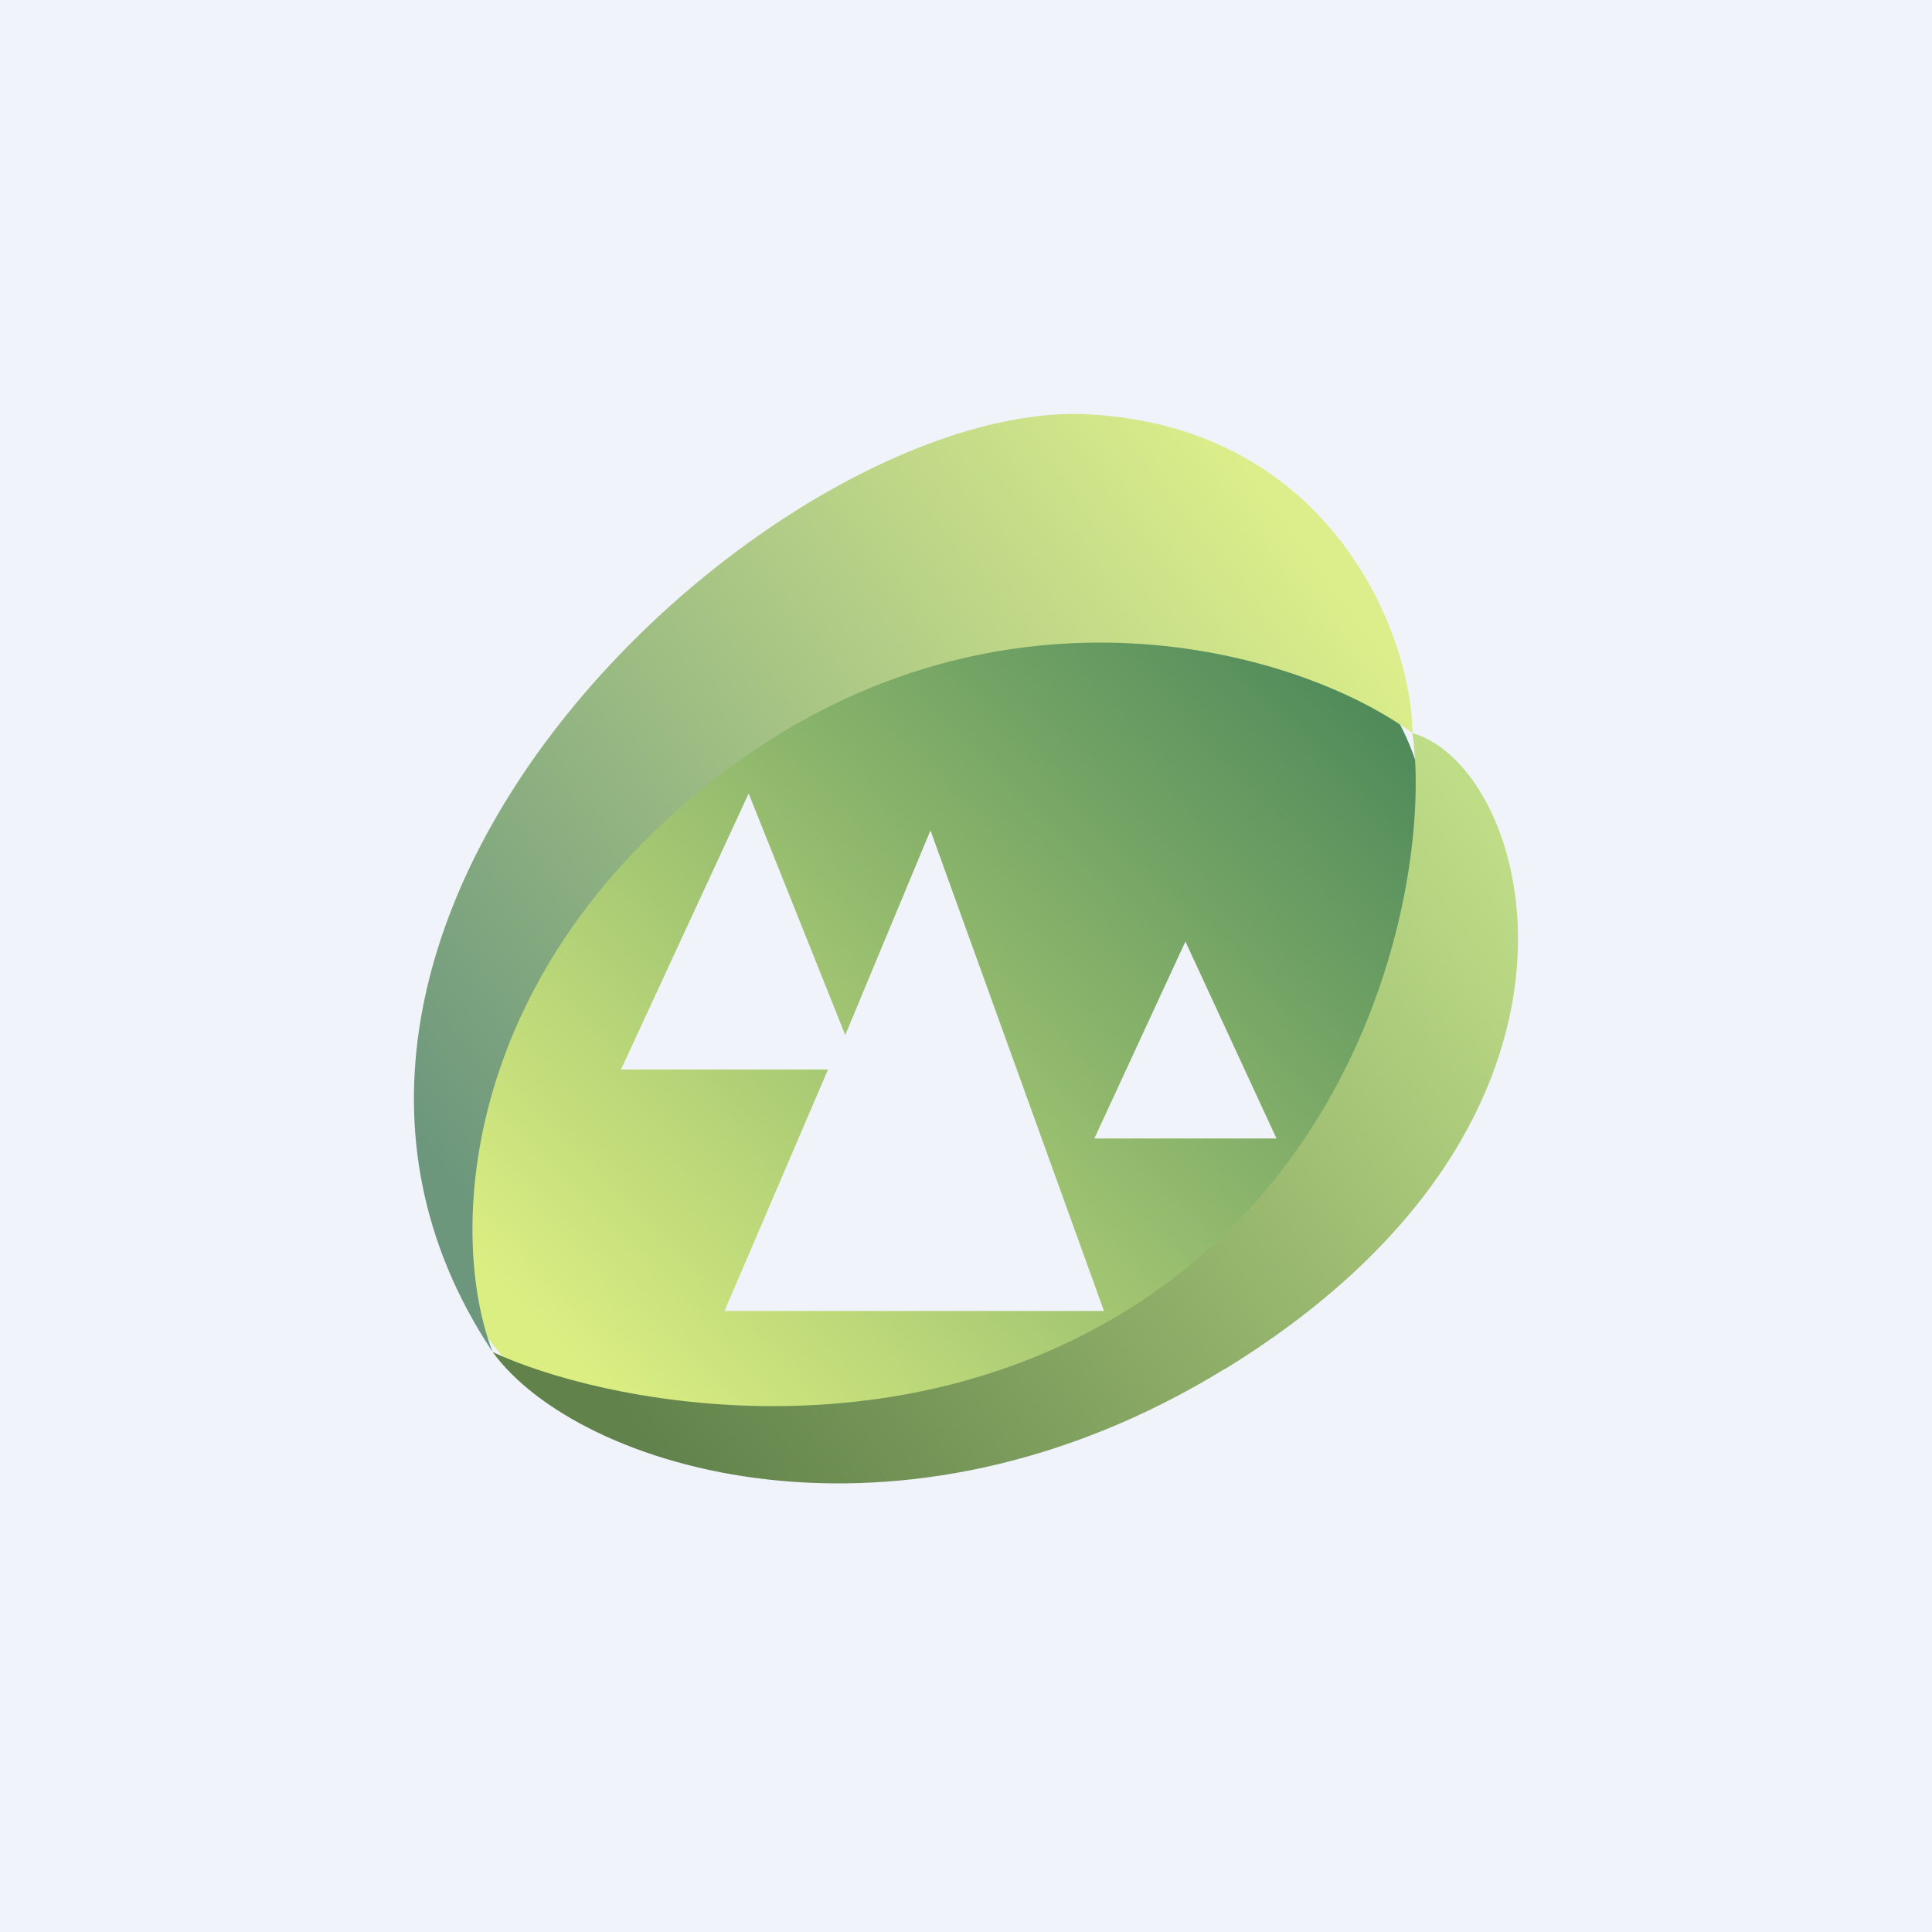 <svg width="56" height="56" viewBox="0 0 56 56" xmlns="http://www.w3.org/2000/svg"><path fill="#F0F3FA" d="M0 0h56v56H0z"/><path fill-rule="evenodd" d="M34.14 37.28c6.9-5.47 9.33-13.4 5.45-17.7-3.89-4.3-12.61-3.35-19.5 2.13-6.89 5.47-9.32 13.4-5.44 17.7 3.88 4.3 12.6 3.35 19.5-2.13ZM18 31l3.7-8 2.8 7 2.47-5.93L32 38H21l3-7h-6Zm16.36-3.71L31.72 33H37l-2.64-5.71Z" fill="url(#aucocgggs)"/><path d="M21.2 22.22c-7.9 5.82-8.23 13.58-6.92 16.97-8.39-12.6 8.4-27.66 17.28-27.18 7.1.39 9.38 6.5 9.38 9.24-3.3-2.42-11.85-4.84-19.75.97Z" fill="url(#bucocgggs)"/><path d="M35.5 39.68c-9.47 5.81-18.75 2.9-21.22-.49 3.13 1.46 11.65 3.2 18.76-1.45 7.1-4.66 8.4-13.1 7.9-16.49 3.45.97 6.42 11.15-5.43 18.43Z" fill="url(#cucocgggs)"/><defs><linearGradient id="aucocgggs" x1="39.46" y1="20.28" x2="18.11" y2="41.03" gradientUnits="userSpaceOnUse"><stop stop-color="#518B5B"/><stop offset="1" stop-color="#DBEE82"/></linearGradient><linearGradient id="bucocgggs" x1="37.98" y1="15.92" x2="13.12" y2="34.28" gradientUnits="userSpaceOnUse"><stop stop-color="#DCEE8B"/><stop offset="1" stop-color="#6D977D"/></linearGradient><linearGradient id="cucocgggs" x1="42.91" y1="23.68" x2="18.54" y2="41.55" gradientUnits="userSpaceOnUse"><stop stop-color="#BFDD87"/><stop offset="1" stop-color="#61824B"/></linearGradient></defs></svg>